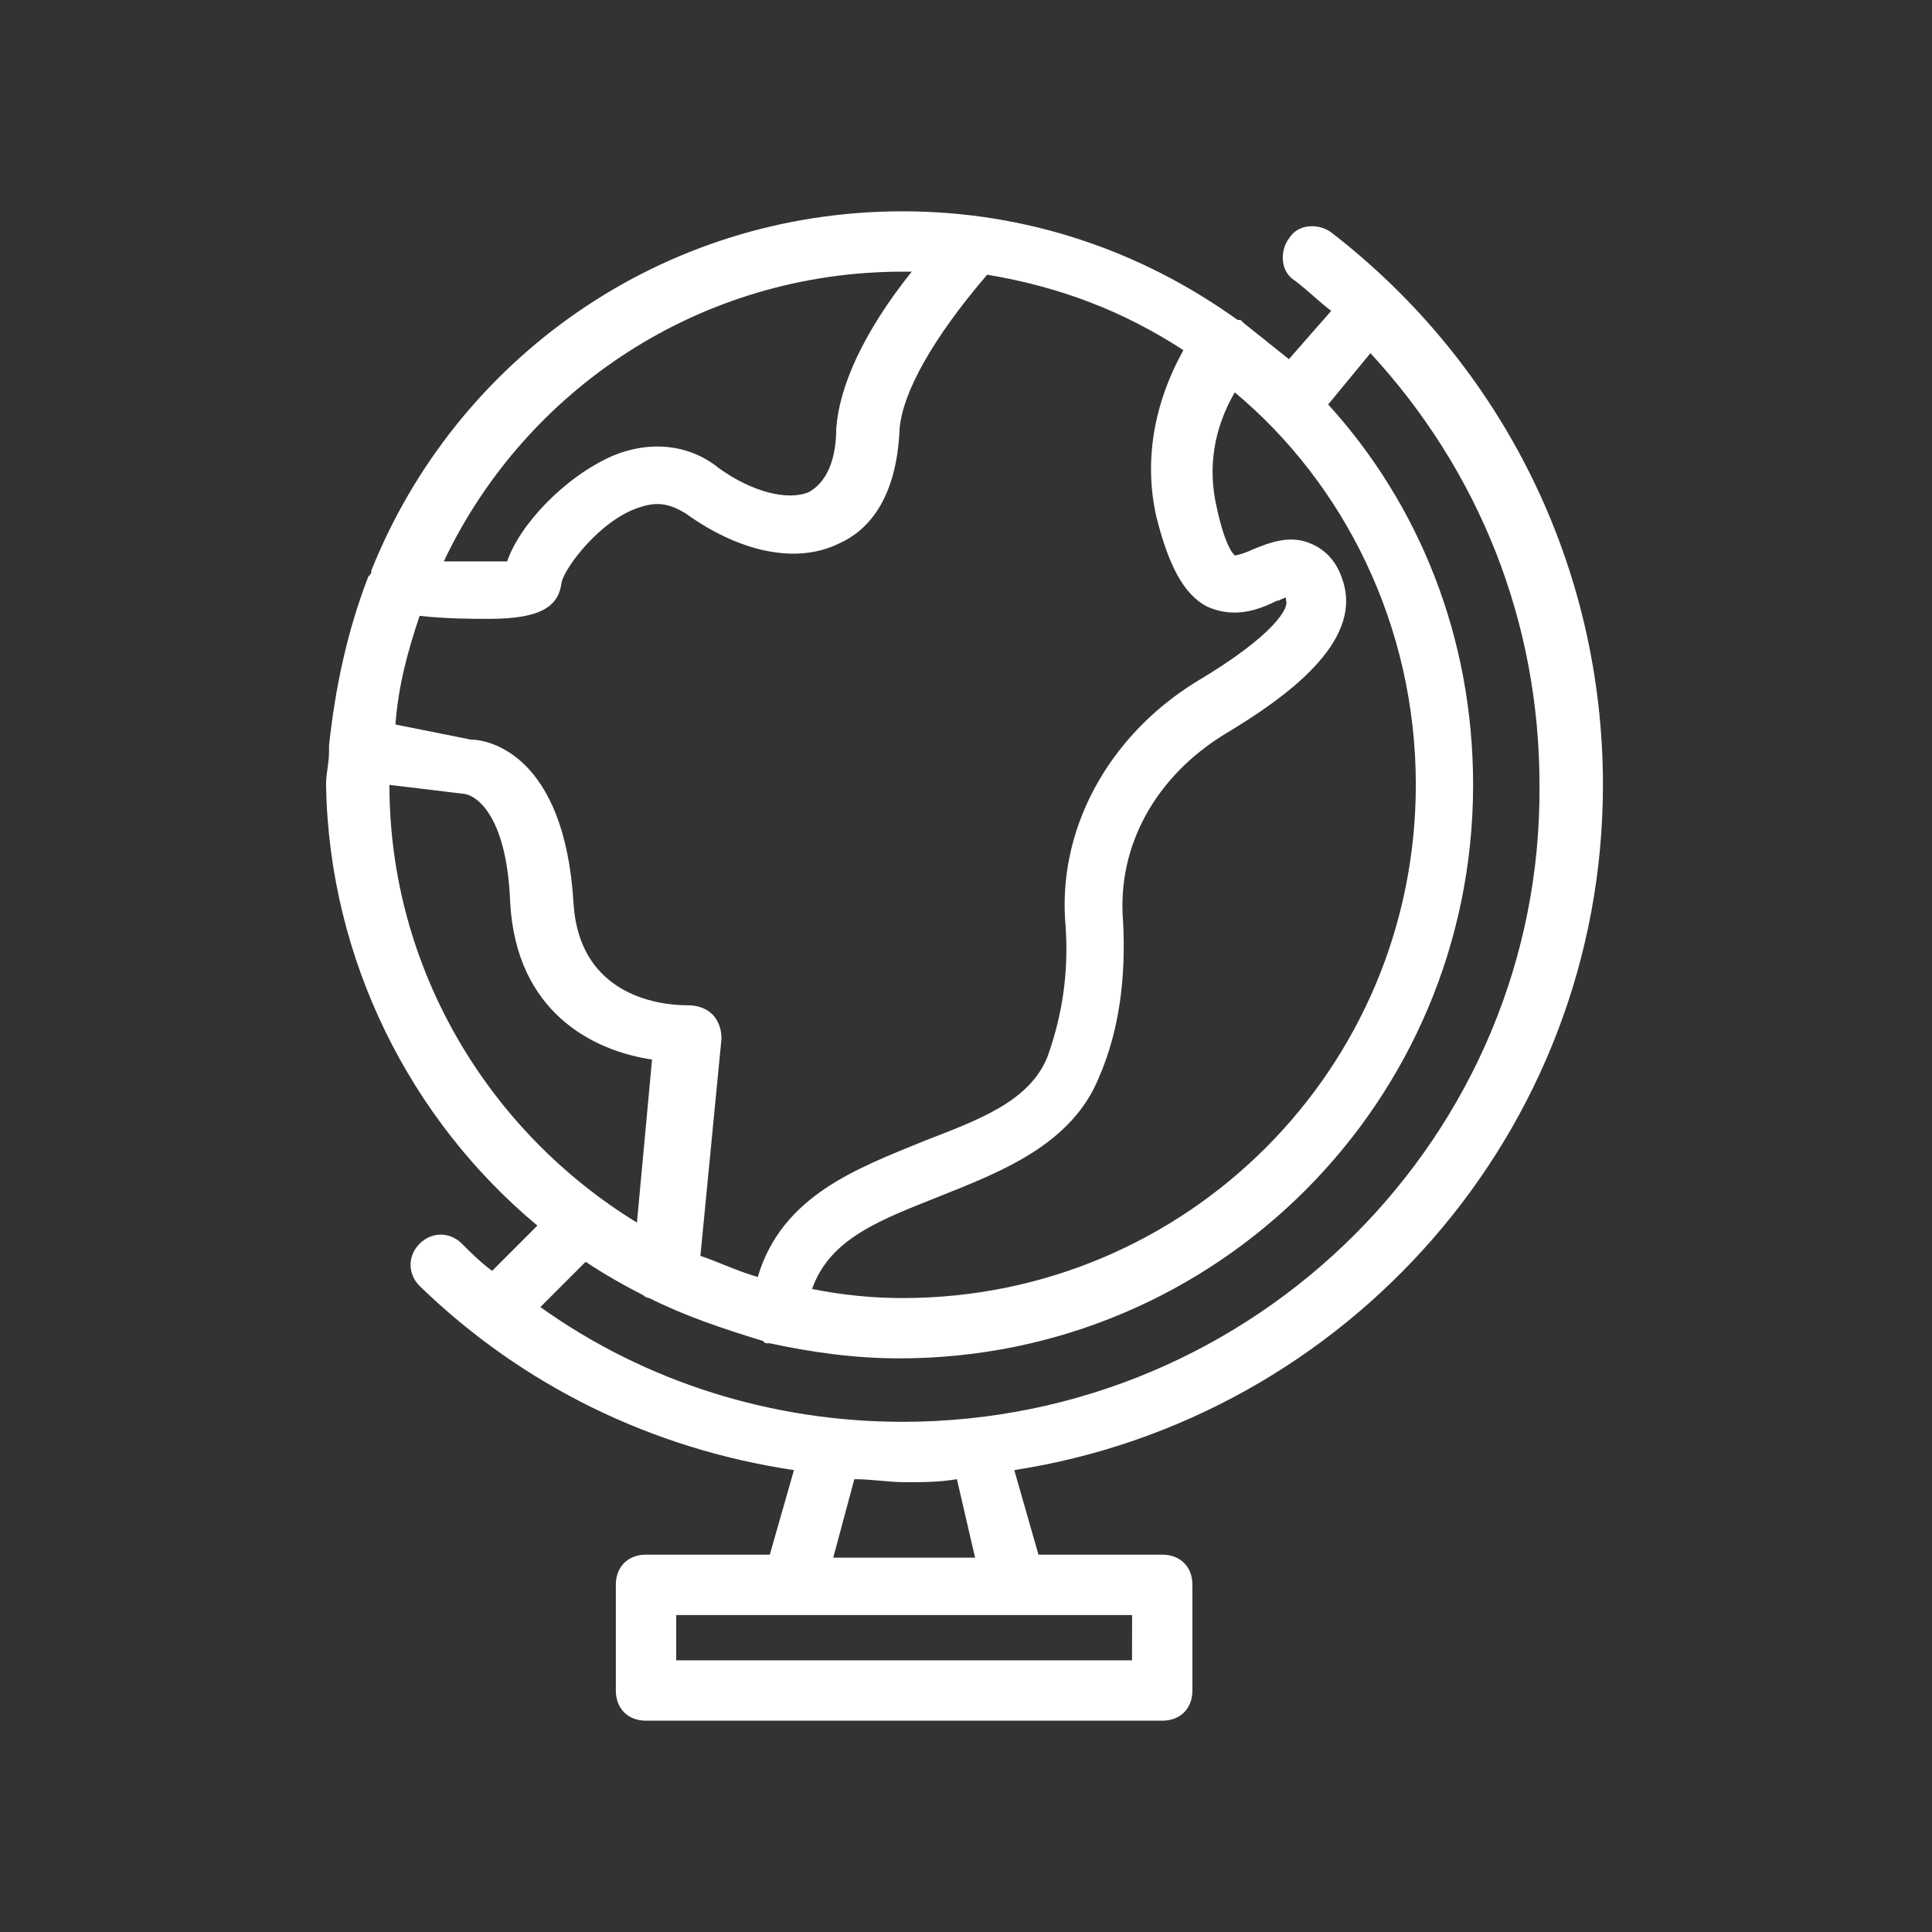 <?xml version="1.0" encoding="UTF-8"?> <svg xmlns="http://www.w3.org/2000/svg" width="128pt" height="128pt" version="1.1" viewBox="0 0 128 128"><rect x="0" y="0" width="128" height="128" fill="#333333" stroke="none"/><path d="m35.602 81.199-3 3c-0.801-0.602-1.398-1.199-2-1.801-0.801-0.801-2-0.801-2.801 0-0.801 0.801-0.801 2 0 2.801 6.801 6.602 15.398 10.801 24.801 12.199l-1.602 5.602h-8.199c-1.199 0-2 0.801-2 2v7c0 1.199 0.801 2 2 2h34.199c1.199 0 2-0.801 2-2v-7c0-1.199-0.801-2-2-2h-8.199l-1.602-5.602c22-3.398 39-22.398 39-45.398 0-14.398-6.602-27.801-18-36.602-0.801-0.602-2.199-0.602-2.801 0.398-0.602 0.801-0.602 2.199 0.398 2.801 0.801 0.602 1.602 1.398 2.398 2l-2.801 3.199c-1-0.801-2-1.602-3-2.398l-0.199-0.199h-0.199c-6.394-4.598-13.996-7.199-22.195-7.199-16 0-29.602 9.801-35.199 23.801 0 0.199 0 0.199-0.199 0.398-1.398 3.602-2.199 7.398-2.602 11.199v0.199 0.199c0 0.801-0.199 1.398-0.199 2.199 0.199 11.605 5.598 22.203 14 29.203zm-7.801-40.398c1.801 0.199 3.398 0.199 4.602 0.199 3.398 0 4.602-0.801 4.801-2.398 0.199-1 2.602-4.199 5.199-5 1.199-0.398 2-0.199 3 0.398 3.602 2.602 7.398 3.398 10.199 2 1.801-0.801 3.801-2.801 4-7.602 0.199-2.398 2.199-6 5.801-10.199 4.801 0.801 9 2.398 13 5-2 3.602-2.602 7.398-1.801 11 0.801 3.199 1.801 5.199 3.398 6 1.801 0.801 3.398 0.199 4.602-0.398 0.199 0 0.398-0.199 0.602-0.199v0.199c0.199 0.398-0.602 2.199-6 5.398-5.801 3.602-9.199 9.801-8.602 16.199 0.199 3-0.199 5.801-1.199 8.602-1.199 3-4.602 4.199-8.199 5.602-4.398 1.801-9.398 3.602-11 9-1.398-0.398-2.602-1-3.801-1.398l1.398-14.398c0-0.602-0.199-1.199-0.602-1.602-0.398-0.398-1-0.602-1.602-0.602-0.801 0-7.199 0-7.602-6.801-0.602-9.801-5.602-10.801-6.801-10.801l-4.996-1c0.199-2.602 0.801-4.801 1.602-7.199zm66 11.199c0 18.801-15.199 34-34 34-2 0-4-0.199-6-0.602 1.199-3.398 4.602-4.602 8.602-6.199 4-1.602 8.602-3.398 10.398-7.801 1.398-3.199 1.801-6.801 1.602-10.398-0.398-5 2.199-9.602 6.801-12.398 4-2.398 9-6 7.801-10-0.398-1.398-1.199-2.199-2.199-2.602-1.398-0.602-2.801 0-3.801 0.398-0.398 0.199-1 0.398-1.199 0.398 0 0-0.602-0.398-1.199-3.199-0.602-2.602-0.199-5.199 1.199-7.602 7.195 6.004 11.996 15.402 11.996 26.004zm-68 0 5 0.602c1 0.199 2.801 1.801 3 7.199 0.398 7.199 5.398 9.801 9.398 10.398l-1 10.801c-9.801-6-16.398-16.801-16.398-29zm49.199 58h-30.199v-3h30.203zm-10.398-6.801h-9.398l1.398-5.199c1.199 0 2.199 0.199 3.398 0.199s2.199 0 3.398-0.199zm-4.801-9c-8.602 0-17-2.602-24-7.602l3-3c1.199 0.801 2.602 1.602 3.801 2.199 0.199 0.199 0.398 0.199 0.398 0.199 2.398 1.199 4.801 2 7.398 2.801 0.199 0 0.199 0.199 0.398 0.199h0.199c2.801 0.602 5.602 1 8.602 1 21 0 38-17 38-38 0-9.801-3.602-18.602-9.602-25.199l2.801-3.398c7.199 7.801 11.199 17.801 11.199 28.602 0.203 23.199-18.797 42.199-42.195 42.199zm0-76.199h0.602c-3.199 4-4.801 7.602-5 10.398 0 1.602-0.398 3.398-1.801 4.199-1.398 0.602-3.801 0-6-1.602-2-1.602-4.602-1.801-7-0.801-3.199 1.398-6.199 4.602-7 7h-4.199c5.398-11.395 16.996-19.195 30.398-19.195z" fill="#fff"></path></svg> 